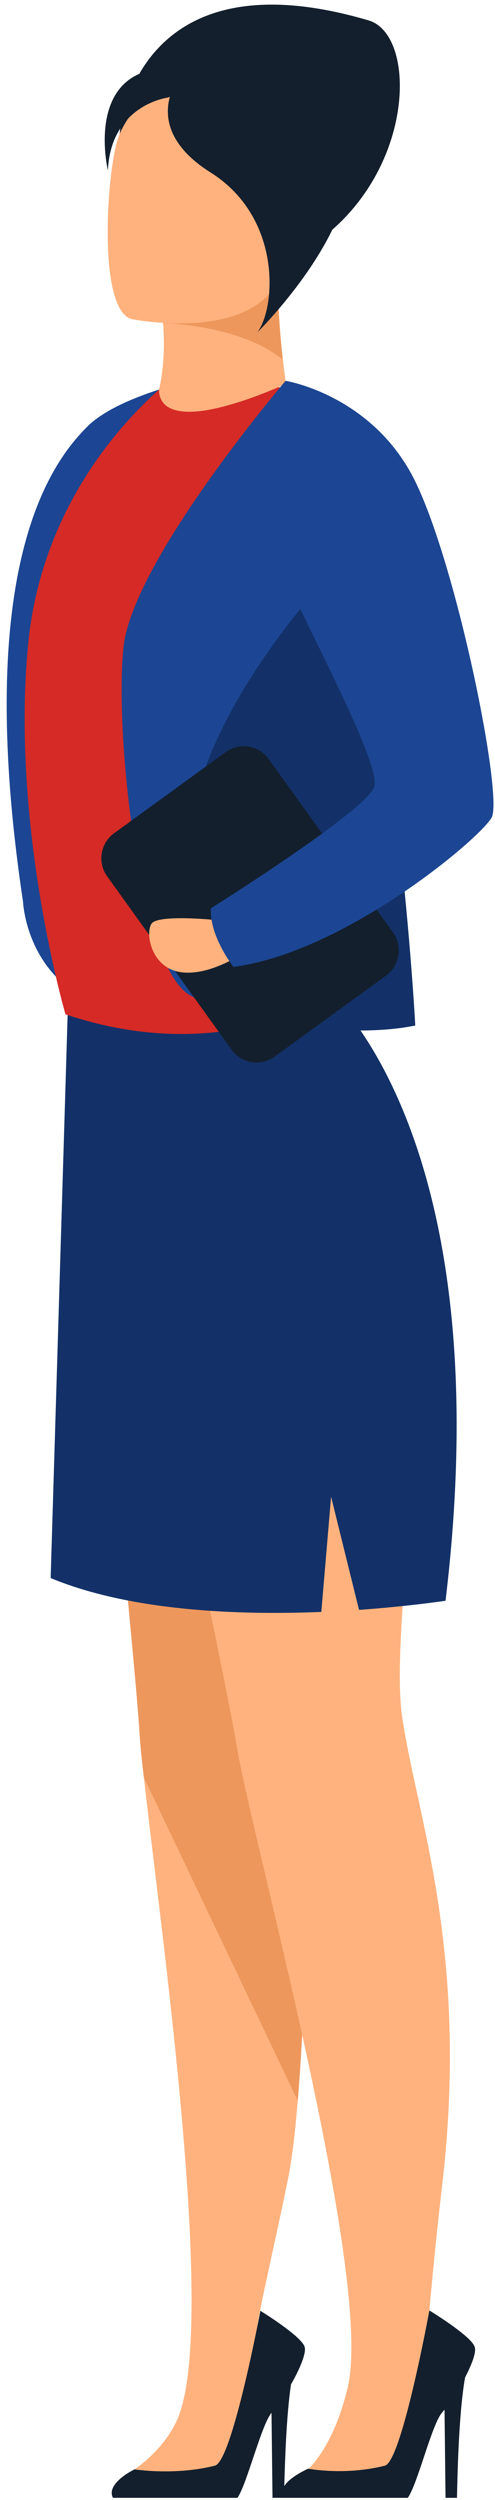 <?xml version="1.0" encoding="UTF-8"?> <svg xmlns="http://www.w3.org/2000/svg" width="74" height="373" viewBox="0 0 74 373" fill="none"> <path d="M17.888 19.969C17.888 19.969 19.801 -7.325 55.081 3.037C63.083 5.362 62.026 29.673 42.65 38.872L17.888 19.969Z" fill="#131F2D"></path> <path d="M31.98 56.007C31.98 56.007 18.19 58.534 13.056 63.639C7.923 68.794 -4.156 83.958 3.444 134.552C3.444 134.552 4.048 149.817 21.109 151.282C38.22 152.748 31.98 56.007 31.98 56.007Z" fill="#1C4693"></path> <path d="M63.737 181.811C61.371 198.39 45.417 241.554 45.87 256.465C46.223 268.242 46.021 295.384 44.511 313.428C44.109 318.331 43.606 322.526 42.951 325.609C41.593 332.281 39.831 339.913 38.875 344.765C36.761 355.582 37.868 361.95 36.157 367.763C34.245 374.131 12.553 372.969 19.096 369.077C21.411 367.712 24.833 364.781 26.494 360.99C32.584 347.242 24.028 288.055 21.512 265.209C21.159 262.378 20.958 260.104 20.857 258.537C20.002 244.435 10.389 150.524 10.389 150.524C33.741 137.434 66.102 165.182 63.737 181.811Z" fill="#FFB27D"></path> <path d="M63.738 181.811C61.372 198.389 45.418 241.554 45.871 256.465C46.224 268.241 46.022 295.384 44.512 313.428L21.512 265.209C21.16 262.378 20.959 260.104 20.858 258.537C20.003 244.435 10.138 150.474 10.138 150.474C33.491 137.383 66.103 165.182 63.738 181.811Z" fill="#ED975D"></path> <path d="M12.959 153.557C12.959 153.557 33.04 246.356 35.355 260.306C37.62 274.256 55.94 339.862 51.964 356.289C49.598 365.993 45.522 368.874 45.522 368.874C44.565 370.643 60.469 374.182 61.727 367.358C63.338 358.715 63.69 346.584 66.106 326.013C70.233 290.632 62.08 270.465 60.066 255.706C58.104 240.897 66.71 193.891 61.928 177.818C53.524 149.665 34.902 138.141 12.959 153.557Z" fill="#FFB27D"></path> <path d="M66.607 238.825C66.607 238.825 61.373 239.633 53.673 240.189L49.496 223.308L48.036 240.493C35.655 240.998 19.5 240.391 7.572 235.438L10.139 150.473C10.139 150.473 27.402 155.022 48.137 147.036C48.137 147.036 75.112 168.164 66.607 238.825Z" fill="#133168"></path> <path d="M42.347 372.666H60.969C62.478 370.492 64.542 361.698 66.102 359.929C66.203 359.827 66.303 359.676 66.454 359.524L66.605 372.666H68.317C68.367 370.593 68.518 360.333 69.524 354.722C70.531 352.751 71.286 350.881 70.934 350.072C70.279 348.404 64.19 344.715 64.19 344.715C64.19 344.715 60.063 367.207 57.546 367.864C51.557 369.38 46.072 368.319 46.072 368.319C46.072 368.319 43.404 369.481 42.549 370.846C42.146 371.402 41.995 372.009 42.347 372.666Z" fill="#131F2D"></path> <path d="M16.883 372.665H35.504C36.964 370.492 39.027 361.9 40.587 359.979L40.738 372.665H42.449C42.449 372.312 42.449 371.655 42.5 370.846C42.6 367.358 42.802 360.434 43.506 355.733C44.815 353.459 45.872 350.982 45.519 350.072C44.865 348.404 38.926 344.765 38.926 344.765C38.926 344.765 34.699 367.257 32.132 367.864C26.143 369.38 20.104 368.42 20.104 368.42C20.104 368.42 15.776 370.492 16.883 372.665Z" fill="#131F2D"></path> <path d="M9.787 151.333C9.787 151.333 1.583 123.23 4.201 96.189C6.767 69.148 27.301 55.299 27.301 55.299C27.301 55.299 48.439 57.068 51.157 63.032C53.874 68.996 44.765 136.574 49.546 148.401C49.596 148.351 33.743 159.369 9.787 151.333Z" fill="#D52A25"></path> <path d="M23.778 58.13C23.778 58.079 23.778 58.079 23.778 58.13C24.684 54.137 24.533 50.346 24.382 48.223C24.282 47.162 24.181 46.505 24.181 46.505L24.382 46.454L41.393 41.248C41.645 46.656 41.947 50.7 42.299 53.682C42.45 55.097 42.601 56.26 42.752 57.27C39.481 58.736 36.763 59.697 34.498 60.354C28.409 62.123 25.741 61.415 24.634 60.354C23.678 59.393 23.778 58.281 23.778 58.13Z" fill="#FFB27D"></path> <path d="M24.382 46.403V48.223C24.382 48.223 35.705 48.375 42.248 53.631C41.896 50.649 41.594 46.606 41.342 41.197L24.382 46.403Z" fill="#ED975D"></path> <path d="M19.701 47.616C19.701 47.616 40.285 51.761 42.651 38.872C45.016 25.933 49.294 17.795 36.259 14.611C23.224 11.427 19.751 15.875 17.889 19.969C16.027 24.063 14.366 46.201 19.701 47.616Z" fill="#FFB27D"></path> <path d="M25.841 10.164C27.602 10.214 28.861 10.315 29.767 10.467C34.296 9.001 42.902 7.889 49.797 16.532C59.611 28.865 38.473 49.588 38.473 49.588C41.292 45.797 42.097 32.403 31.478 25.731C24.885 21.586 24.633 17.189 25.388 14.46C25.187 14.51 25.086 14.561 25.086 14.561C25.086 14.561 16.581 15.622 16.128 25.428C16.128 25.428 12.403 9.86 25.841 10.164Z" fill="#131F2D"></path> <path d="M62.076 153.001C55.03 154.467 43.706 153.708 35.352 151.333C32.584 150.524 30.118 149.564 28.256 148.401C20.807 143.802 17.133 109.634 18.442 96.695C19.7 83.755 42.65 56.866 42.65 56.866C47.984 60.808 48.991 70.412 52.212 82.492C59.912 111.504 62.076 153.001 62.076 153.001Z" fill="#1C4693"></path> <path d="M62.076 153.001C55.03 154.467 43.706 153.709 35.352 151.333C32.282 146.936 29.816 141.578 28.507 135.058C24.683 116.205 39.731 95.734 52.212 82.492C59.912 111.504 62.076 153.001 62.076 153.001Z" fill="#133168"></path> <path d="M57.7 145.571L41.041 157.651C38.977 159.167 36.059 158.662 34.599 156.589L16.028 130.761C14.518 128.689 15.021 125.758 17.085 124.292L33.743 112.212C35.807 110.696 38.726 111.201 40.185 113.273L58.756 139.101C60.216 141.174 59.763 144.055 57.7 145.571Z" fill="#131F2D"></path> <path d="M31.831 137.231C31.831 137.231 23.678 136.422 22.671 137.787C21.665 139.152 22.571 144.509 27.151 145.065C31.73 145.621 36.914 141.831 36.914 141.831L31.831 137.231Z" fill="#FFB27D"></path> <path d="M42.701 56.815C42.701 56.815 55.887 58.938 62.178 72.029C68.469 85.12 75.213 118.833 73.502 121.967C71.79 125.1 51.559 142.083 34.9 144.257C34.9 144.257 31.276 139.657 31.528 135.512C31.528 135.512 53.974 121.461 55.887 117.569C57.799 113.677 38.725 81.43 38.977 75.87C39.228 70.311 42.701 56.815 42.701 56.815Z" fill="#1C4693"></path> </svg> 
